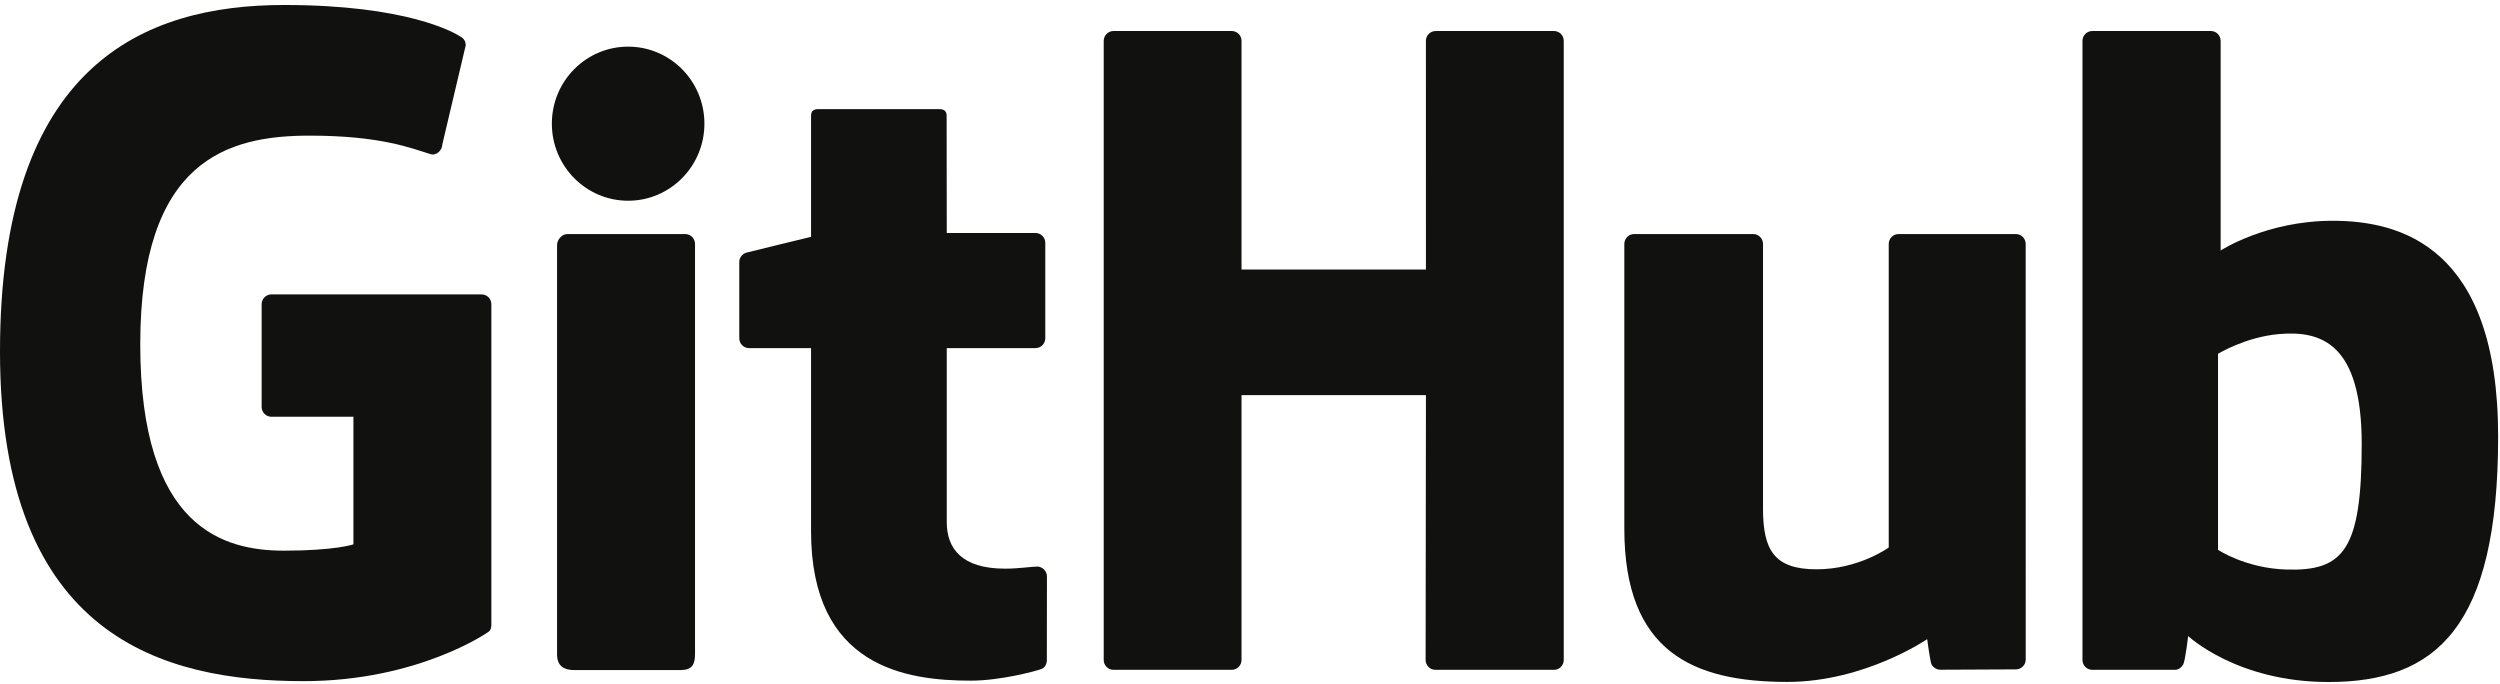 <?xml version="1.0" encoding="UTF-8" standalone="no" ?>
<svg width="256px" height="70px" viewBox="0 0 256 70" version="1.1" xmlns="http://www.w3.org/2000/svg" xmlns:xlink="http://www.w3.org/1999/xlink" preserveAspectRatio="xMidYMid">
    <g fill="#11110F">
        <path d="M49.311,30.145 L27.797,30.145 C27.242,30.145 26.792,30.596 26.792,31.151 L26.792,41.67 C26.792,42.225 27.242,42.677 27.797,42.677 L36.19,42.677 L36.19,55.745 C36.19,55.745 34.305,56.388 29.095,56.388 C22.948,56.388 14.362,54.142 14.362,35.26 C14.362,16.374 23.303,13.889 31.697,13.889 C38.964,13.889 42.094,15.169 44.086,15.785 C44.712,15.977 45.291,15.354 45.291,14.798 L47.691,4.635 C47.691,4.375 47.603,4.062 47.306,3.85 C46.498,3.273 41.562,0.511 29.095,0.511 C14.733,0.511 0,6.622 0,35.996 C0,65.372 16.868,69.749 31.081,69.749 C42.85,69.749 49.99,64.72 49.99,64.72 C50.284,64.557 50.316,64.146 50.316,63.957 L50.316,31.151 C50.316,30.596 49.866,30.145 49.311,30.145"></path>
        <path d="M160.128,4.188 C160.128,3.628 159.685,3.177 159.13,3.177 L147.016,3.177 C146.462,3.177 146.012,3.628 146.012,4.188 C146.012,4.191 146.016,27.599 146.016,27.599 L127.133,27.599 L127.133,4.188 C127.133,3.628 126.688,3.177 126.134,3.177 L114.02,3.177 C113.469,3.177 113.02,3.628 113.02,4.188 L113.02,67.577 C113.02,68.136 113.469,68.591 114.02,68.591 L126.134,68.591 C126.688,68.591 127.133,68.136 127.133,67.577 L127.133,40.463 L146.016,40.463 C146.016,40.463 145.983,67.575 145.983,67.577 C145.983,68.136 146.432,68.591 146.986,68.591 L159.129,68.591 C159.684,68.591 160.127,68.136 160.128,67.577 L160.128,4.188"></path>
        <path d="M72.132,12.663 C72.132,8.301 68.634,4.776 64.32,4.776 C60.01,4.776 56.51,8.301 56.51,12.663 C56.51,17.02 60.01,20.555 64.32,20.555 C68.634,20.555 72.132,17.02 72.132,12.663"></path>
        <path d="M71.17,54.238 L71.17,24.978 C71.17,24.422 70.722,23.968 70.168,23.968 L58.093,23.968 C57.539,23.968 57.043,24.54 57.043,25.095 L57.043,67.016 C57.043,68.248 57.811,68.615 58.804,68.615 L69.684,68.615 C70.878,68.615 71.17,68.029 71.17,66.997 L71.17,54.238"></path>
        <path d="M206.427,23.968 L194.406,23.968 C193.854,23.968 193.406,24.422 193.406,24.982 L193.406,56.063 C193.406,56.063 190.352,58.297 186.017,58.297 C181.683,58.297 180.533,56.331 180.533,52.087 L180.533,24.982 C180.533,24.422 180.085,23.968 179.533,23.968 L167.333,23.968 C166.782,23.968 166.331,24.422 166.331,24.982 L166.331,54.139 C166.331,66.745 173.357,69.829 183.022,69.829 C190.951,69.829 197.344,65.449 197.344,65.449 C197.344,65.449 197.649,67.757 197.786,68.031 C197.924,68.304 198.283,68.58 198.671,68.58 L206.432,68.545 C206.983,68.545 207.434,68.09 207.434,67.534 L207.43,24.982 C207.43,24.422 206.981,23.968 206.427,23.968"></path>
        <path d="M234.124,58.321 C229.954,58.195 227.126,56.302 227.126,56.302 L227.126,36.229 C227.126,36.229 229.916,34.518 233.339,34.212 C237.668,33.825 241.839,35.133 241.839,45.459 C241.839,56.348 239.957,58.497 234.124,58.321 L234.124,58.321 L234.124,58.321 Z M238.865,22.607 C232.038,22.607 227.394,25.653 227.394,25.653 L227.394,4.188 C227.394,3.628 226.946,3.177 226.394,3.177 L214.246,3.177 C213.694,3.177 213.245,3.628 213.245,4.188 L213.245,67.577 C213.245,68.136 213.694,68.591 214.248,68.591 L222.676,68.591 C223.056,68.591 223.343,68.396 223.555,68.053 C223.765,67.712 224.067,65.13 224.067,65.13 C224.067,65.13 229.035,69.838 238.438,69.838 C249.478,69.838 255.809,64.238 255.809,44.699 C255.809,25.16 245.697,22.607 238.865,22.607 L238.865,22.607 L238.865,22.607 Z"></path>
        <path d="M106.035,23.859 L96.949,23.859 C96.949,23.859 96.935,11.857 96.935,11.855 C96.935,11.401 96.701,11.173 96.176,11.173 L83.792,11.173 C83.311,11.173 83.052,11.385 83.052,11.848 L83.052,24.253 C83.052,24.253 76.847,25.751 76.427,25.872 C76.01,25.993 75.702,26.379 75.702,26.838 L75.702,34.634 C75.702,35.195 76.15,35.647 76.704,35.647 L83.052,35.647 L83.052,54.401 C83.052,68.331 92.823,69.699 99.417,69.699 C102.429,69.699 106.033,68.731 106.628,68.512 C106.988,68.38 107.197,68.007 107.197,67.603 L107.207,59.027 C107.207,58.468 106.735,58.015 106.203,58.015 C105.673,58.015 104.319,58.231 102.924,58.231 C98.461,58.231 96.949,56.155 96.949,53.469 C96.949,50.785 96.948,35.647 96.948,35.647 L106.035,35.647 C106.589,35.647 107.038,35.195 107.038,34.634 L107.038,24.87 C107.038,24.31 106.589,23.859 106.035,23.859"></path>
    </g>
</svg>
